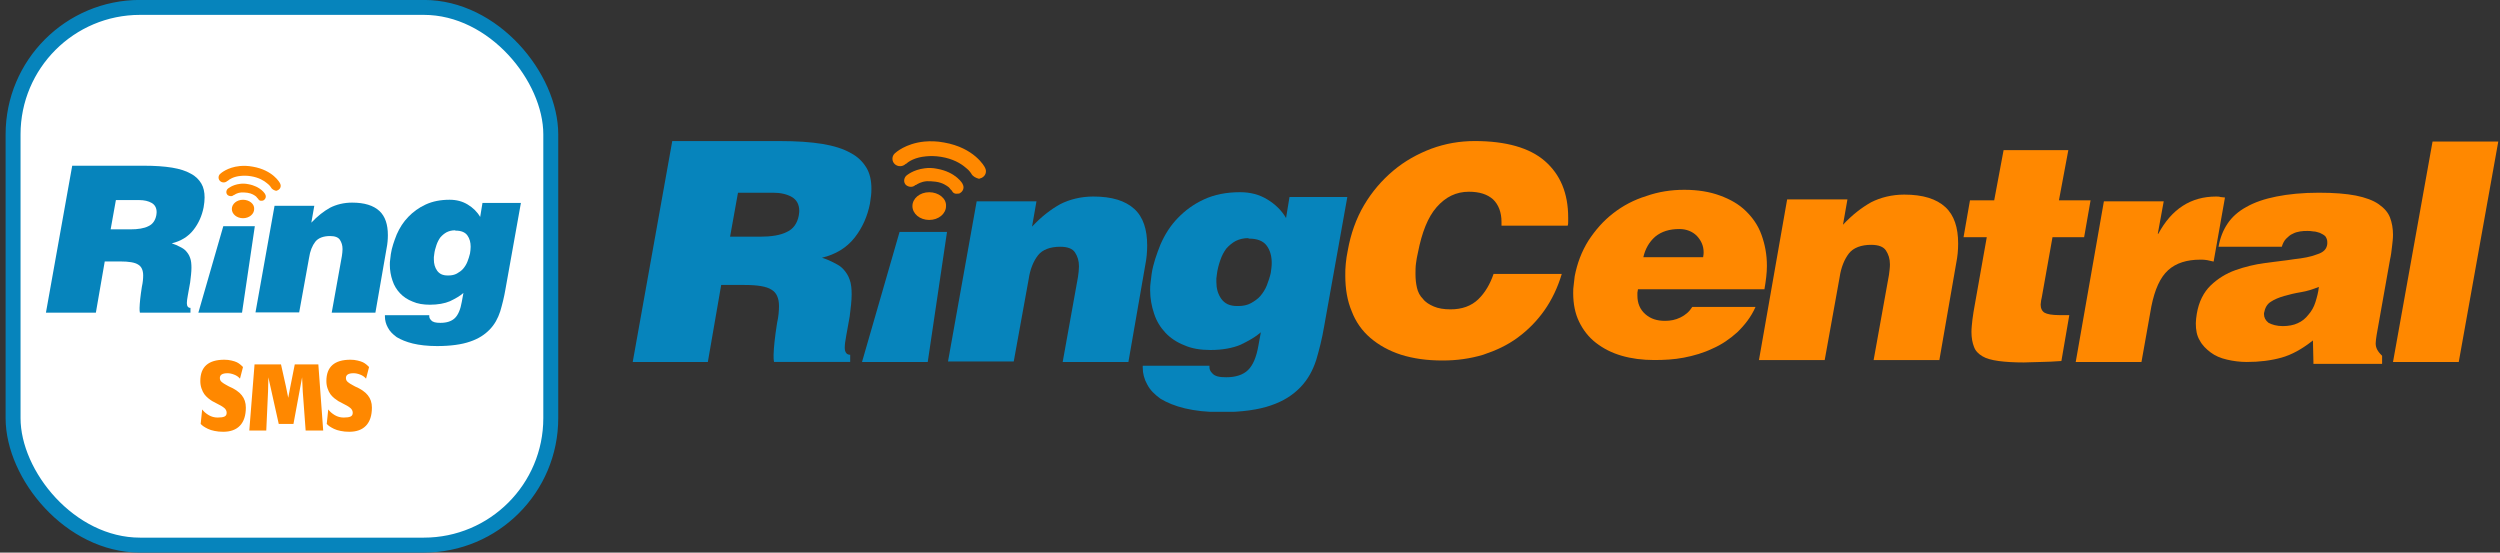 <svg xmlns="http://www.w3.org/2000/svg" width="190" height="42" viewBox="0 0 190 42" fill="none"><rect x="0" y="0" width="190" height="42" fill="#333333" stroke="none"/><rect x="0.994" y="0.563" width="40.865" height="40.865" rx="9.649" fill="white" stroke="#0684BC" stroke-width="1.135"></rect><path fill-rule="evenodd" clip-rule="evenodd" d="M7.96 19.872L7.286 23.764H3.491L5.488 12.595H10.93C11.779 12.595 12.478 12.643 13.077 12.74C13.651 12.837 14.126 12.982 14.501 13.199C14.875 13.392 15.125 13.658 15.3 13.948C15.474 14.239 15.549 14.601 15.549 15.012C15.549 15.23 15.524 15.471 15.474 15.761C15.349 16.39 15.1 16.97 14.7 17.478C14.301 17.986 13.752 18.324 13.053 18.494C13.278 18.566 13.502 18.663 13.677 18.759C13.877 18.856 14.027 18.953 14.152 19.098C14.277 19.243 14.377 19.388 14.451 19.605C14.526 19.799 14.55 20.065 14.55 20.355C14.55 20.669 14.501 21.056 14.451 21.466C14.376 21.853 14.326 22.192 14.277 22.433C14.227 22.699 14.201 22.892 14.201 23.037C14.201 23.279 14.301 23.4 14.476 23.4V23.763H10.632C10.607 23.666 10.607 23.545 10.607 23.4C10.607 23.23 10.632 22.989 10.656 22.724C10.682 22.458 10.731 22.143 10.781 21.805C10.856 21.466 10.881 21.176 10.881 20.934C10.881 20.547 10.756 20.258 10.506 20.113C10.257 19.943 9.783 19.87 9.134 19.87H7.961L7.96 19.872ZM8.409 17.431H9.906C10.48 17.431 10.955 17.358 11.279 17.189C11.604 17.044 11.803 16.753 11.878 16.367C11.878 16.319 11.904 16.246 11.904 16.125C11.904 15.81 11.779 15.569 11.529 15.424C11.28 15.279 10.956 15.206 10.581 15.206H8.808L8.409 17.43V17.431Z" fill="#0684BC"></path><path fill-rule="evenodd" clip-rule="evenodd" d="M20.865 15.642H23.886L23.661 16.923C24.136 16.415 24.61 16.052 25.084 15.787C25.559 15.544 26.133 15.399 26.757 15.399C27.706 15.399 28.38 15.617 28.829 16.028C29.278 16.439 29.478 17.067 29.478 17.865C29.478 18.179 29.453 18.518 29.379 18.881L28.53 23.765H25.21L25.983 19.461C26.009 19.268 26.033 19.099 26.033 18.93C26.033 18.64 25.958 18.422 25.834 18.229C25.709 18.036 25.459 17.939 25.084 17.939C24.585 17.939 24.186 18.084 23.961 18.374C23.736 18.664 23.562 19.075 23.487 19.606L22.738 23.74H19.418L20.865 15.642Z" fill="#0684BC"></path><path fill-rule="evenodd" clip-rule="evenodd" d="M32.624 23.981V24.029C32.624 24.15 32.674 24.247 32.774 24.344C32.899 24.489 33.124 24.537 33.473 24.537C33.948 24.537 34.322 24.417 34.571 24.174C34.821 23.932 34.996 23.521 35.096 22.941L35.22 22.265C34.946 22.507 34.596 22.7 34.196 22.893C33.797 23.063 33.273 23.159 32.674 23.159C32.174 23.159 31.725 23.086 31.351 22.917C30.977 22.772 30.651 22.554 30.402 22.288C30.152 22.023 29.953 21.708 29.828 21.321C29.703 20.959 29.628 20.548 29.628 20.137C29.628 19.992 29.628 19.871 29.654 19.726C29.679 19.581 29.679 19.46 29.703 19.315C29.778 18.808 29.953 18.324 30.152 17.816C30.377 17.308 30.651 16.873 31.026 16.487C31.4 16.1 31.825 15.786 32.349 15.544C32.873 15.302 33.473 15.181 34.172 15.181C34.696 15.181 35.145 15.302 35.545 15.544C35.944 15.786 36.269 16.1 36.493 16.487L36.668 15.423H39.589L38.416 21.974C38.315 22.578 38.166 23.159 38.016 23.667C37.842 24.198 37.592 24.658 37.217 25.044C36.843 25.431 36.369 25.745 35.72 25.963C35.096 26.181 34.247 26.301 33.224 26.301C32.5 26.301 31.876 26.229 31.377 26.108C30.877 25.987 30.479 25.818 30.153 25.625C29.854 25.407 29.629 25.189 29.479 24.899C29.329 24.633 29.254 24.343 29.254 24.053V23.956H32.624V23.98V23.981ZM34.596 17.503C34.346 17.503 34.147 17.551 33.947 17.648C33.773 17.745 33.623 17.865 33.473 18.035C33.348 18.204 33.248 18.398 33.173 18.615C33.098 18.833 33.023 19.099 32.999 19.341C32.999 19.413 32.974 19.486 32.974 19.534V19.727C32.974 20.042 33.049 20.331 33.223 20.573C33.398 20.815 33.648 20.936 34.022 20.936H34.097C34.322 20.936 34.546 20.888 34.721 20.791C34.896 20.694 35.071 20.573 35.196 20.428C35.321 20.283 35.445 20.09 35.52 19.897C35.595 19.703 35.67 19.486 35.72 19.268C35.745 19.099 35.77 18.93 35.77 18.76C35.77 18.422 35.695 18.132 35.52 17.89C35.346 17.648 35.046 17.527 34.622 17.527H34.597V17.503H34.596Z" fill="#0684BC"></path><path fill-rule="evenodd" clip-rule="evenodd" d="M15.074 23.765L16.971 17.189H19.367L18.394 23.765H15.074Z" fill="#0684BC"></path><path fill-rule="evenodd" clip-rule="evenodd" d="M20.591 14.239C20.566 14.215 20.566 14.191 20.542 14.167C20.492 14.094 20.417 14.022 20.292 13.925C20.067 13.732 19.668 13.489 19.069 13.393C18.769 13.345 18.519 13.345 18.295 13.369C17.746 13.417 17.421 13.634 17.322 13.732L17.272 13.756C17.122 13.901 16.873 13.901 16.723 13.756C16.573 13.611 16.573 13.369 16.723 13.225C16.772 13.176 17.272 12.717 18.22 12.62C18.519 12.595 18.844 12.595 19.218 12.668C20.741 12.934 21.265 13.877 21.29 13.949C21.389 14.142 21.315 14.36 21.115 14.457C21.066 14.482 21.016 14.482 20.991 14.505C20.816 14.457 20.666 14.384 20.591 14.239Z" fill="#FF8800"></path><path fill-rule="evenodd" clip-rule="evenodd" d="M19.618 15.109L19.593 15.085C19.568 15.06 19.518 15.012 19.468 14.94C19.344 14.843 19.144 14.698 18.794 14.649C18.62 14.625 18.47 14.625 18.345 14.625C18.046 14.649 17.871 14.77 17.796 14.818H17.77C17.646 14.939 17.446 14.939 17.296 14.818C17.171 14.698 17.171 14.504 17.296 14.359C17.321 14.335 17.646 14.045 18.245 13.972C18.419 13.948 18.644 13.948 18.869 13.997C19.818 14.166 20.167 14.746 20.167 14.795C20.242 14.94 20.192 15.133 20.017 15.23C19.992 15.254 19.942 15.254 19.892 15.254C19.793 15.279 19.667 15.23 19.617 15.109" fill="#FF8800"></path><path fill-rule="evenodd" clip-rule="evenodd" d="M19.317 15.883C19.317 16.269 18.943 16.584 18.469 16.584C17.994 16.584 17.62 16.269 17.62 15.883C17.62 15.496 17.994 15.182 18.469 15.182C18.943 15.182 19.343 15.496 19.317 15.883Z" fill="#FF8800"></path><path d="M16.959 32.815C16.725 32.815 16.507 32.794 16.305 32.751C16.105 32.712 15.937 32.659 15.801 32.592C15.664 32.526 15.552 32.462 15.465 32.402C15.38 32.341 15.309 32.281 15.251 32.22L15.365 31.117C15.489 31.283 15.655 31.428 15.864 31.552C16.073 31.674 16.299 31.734 16.541 31.734C16.783 31.734 16.957 31.708 17.063 31.657C17.172 31.605 17.226 31.512 17.226 31.375C17.226 31.23 17.164 31.106 17.04 31.003C16.919 30.9 16.709 30.776 16.409 30.631C16.3 30.576 16.208 30.528 16.132 30.485C16.056 30.44 15.955 30.367 15.828 30.268C15.704 30.165 15.602 30.059 15.524 29.95C15.445 29.838 15.375 29.695 15.315 29.523C15.254 29.347 15.224 29.16 15.224 28.96C15.224 27.879 15.834 27.339 17.054 27.339C17.248 27.339 17.429 27.36 17.599 27.402C17.771 27.442 17.906 27.486 18.003 27.534C18.1 27.583 18.188 27.64 18.266 27.707C18.348 27.77 18.399 27.816 18.421 27.843C18.442 27.867 18.457 27.887 18.466 27.902L18.239 28.778C18.121 28.639 17.973 28.536 17.794 28.47C17.618 28.4 17.45 28.365 17.29 28.365C16.902 28.365 16.709 28.486 16.709 28.728C16.709 28.792 16.721 28.849 16.745 28.901C16.769 28.952 16.809 28.999 16.863 29.042C16.918 29.084 16.968 29.12 17.013 29.151C17.061 29.181 17.127 29.219 17.208 29.264C17.293 29.306 17.357 29.341 17.399 29.369C17.841 29.556 18.165 29.779 18.371 30.036C18.579 30.293 18.684 30.607 18.684 30.976C18.684 31.575 18.536 32.032 18.239 32.347C17.945 32.659 17.518 32.815 16.959 32.815ZM20.237 32.719H18.947L19.345 27.695H21.356L21.733 29.38L21.905 30.233L22.067 29.384L22.402 27.695H24.194L24.563 32.719H23.229L23.011 29.766L22.959 28.677L22.303 32.218H21.184L20.396 28.677L20.37 29.766L20.237 32.719ZM26.54 32.815C26.307 32.815 26.089 32.794 25.886 32.751C25.686 32.712 25.518 32.659 25.382 32.592C25.246 32.526 25.134 32.462 25.046 32.402C24.961 32.341 24.89 32.281 24.832 32.22L24.946 31.117C25.07 31.283 25.237 31.428 25.445 31.552C25.654 31.674 25.88 31.734 26.122 31.734C26.364 31.734 26.538 31.708 26.644 31.657C26.753 31.605 26.808 31.512 26.808 31.375C26.808 31.23 26.746 31.106 26.622 31.003C26.5 30.9 26.29 30.776 25.99 30.631C25.881 30.576 25.789 30.528 25.713 30.485C25.638 30.44 25.536 30.367 25.409 30.268C25.285 30.165 25.184 30.059 25.105 29.95C25.026 29.838 24.957 29.695 24.896 29.523C24.835 29.347 24.805 29.16 24.805 28.96C24.805 27.879 25.415 27.339 26.635 27.339C26.829 27.339 27.011 27.36 27.18 27.402C27.352 27.442 27.487 27.486 27.584 27.534C27.681 27.583 27.769 27.64 27.848 27.707C27.929 27.77 27.981 27.816 28.002 27.843C28.023 27.867 28.038 27.887 28.047 27.902L27.82 28.778C27.702 28.639 27.554 28.536 27.375 28.47C27.2 28.4 27.032 28.365 26.871 28.365C26.484 28.365 26.29 28.486 26.29 28.728C26.29 28.792 26.302 28.849 26.326 28.901C26.351 28.952 26.39 28.999 26.444 29.042C26.499 29.084 26.549 29.12 26.594 29.151C26.643 29.181 26.708 29.219 26.79 29.264C26.874 29.306 26.938 29.341 26.98 29.369C27.422 29.556 27.746 29.779 27.952 30.036C28.161 30.293 28.265 30.607 28.265 30.976C28.265 31.575 28.117 32.032 27.82 32.347C27.527 32.659 27.1 32.815 26.54 32.815Z" fill="#FF8800"></path><g clip-path="url(#clip0_4_863)"><path fill-rule="evenodd" clip-rule="evenodd" d="M54.81 21.659L53.796 27.51H48.087L51.092 10.721H59.279C60.556 10.721 61.608 10.793 62.51 10.939C63.373 11.085 64.087 11.303 64.651 11.629C65.214 11.919 65.59 12.319 65.853 12.755C66.115 13.191 66.228 13.736 66.228 14.354C66.228 14.681 66.19 15.044 66.115 15.48C65.928 16.425 65.552 17.297 64.951 18.061C64.35 18.824 63.524 19.332 62.473 19.587C62.811 19.696 63.149 19.842 63.412 19.987C63.713 20.133 63.938 20.277 64.126 20.495C64.314 20.713 64.465 20.931 64.576 21.259C64.689 21.549 64.726 21.95 64.726 22.385C64.726 22.858 64.651 23.439 64.576 24.056C64.463 24.637 64.388 25.147 64.314 25.509C64.239 25.909 64.201 26.199 64.201 26.417C64.201 26.781 64.35 26.963 64.614 26.963V27.508H58.83C58.792 27.362 58.792 27.181 58.792 26.963C58.792 26.708 58.83 26.345 58.867 25.945C58.905 25.546 58.98 25.073 59.055 24.565C59.168 24.056 59.204 23.62 59.204 23.256C59.204 22.674 59.017 22.239 58.642 22.021C58.266 21.766 57.552 21.657 56.576 21.657H54.811L54.81 21.659ZM55.486 17.989H57.739C58.602 17.989 59.316 17.881 59.804 17.626C60.292 17.407 60.593 16.971 60.706 16.39C60.706 16.318 60.744 16.209 60.744 16.027C60.744 15.554 60.556 15.191 60.181 14.973C59.805 14.755 59.317 14.646 58.753 14.646H56.087L55.486 17.988V17.989Z" fill="#0684BC"></path><path fill-rule="evenodd" clip-rule="evenodd" d="M74.227 15.3H78.772L78.434 17.226C79.147 16.462 79.861 15.917 80.575 15.518C81.289 15.154 82.152 14.936 83.091 14.936C84.519 14.936 85.533 15.263 86.209 15.88C86.885 16.498 87.185 17.443 87.185 18.642C87.185 19.114 87.147 19.624 87.036 20.169L85.759 27.51H80.764L81.928 21.042C81.966 20.751 82.002 20.496 82.002 20.243C82.002 19.806 81.89 19.479 81.702 19.189C81.514 18.898 81.139 18.753 80.575 18.753C79.823 18.753 79.223 18.971 78.885 19.407C78.546 19.843 78.284 20.461 78.171 21.26L77.044 27.473H72.049L74.227 15.3Z" fill="#0684BC"></path><path fill-rule="evenodd" clip-rule="evenodd" d="M91.918 27.836V27.908C91.918 28.09 91.993 28.235 92.144 28.381C92.332 28.599 92.67 28.672 93.196 28.672C93.91 28.672 94.473 28.49 94.848 28.126C95.223 27.762 95.487 27.145 95.637 26.273L95.824 25.255C95.411 25.619 94.885 25.91 94.284 26.2C93.683 26.455 92.894 26.6 91.993 26.6C91.241 26.6 90.565 26.491 90.002 26.236C89.44 26.018 88.95 25.69 88.575 25.291C88.2 24.892 87.899 24.419 87.712 23.838C87.524 23.293 87.411 22.675 87.411 22.057C87.411 21.839 87.411 21.658 87.449 21.44C87.487 21.222 87.487 21.04 87.524 20.822C87.637 20.059 87.899 19.332 88.2 18.569C88.538 17.805 88.95 17.151 89.514 16.57C90.077 15.988 90.716 15.517 91.505 15.153C92.293 14.789 93.195 14.607 94.247 14.607C95.036 14.607 95.712 14.789 96.312 15.153C96.913 15.517 97.401 15.988 97.74 16.57L98.002 14.971H102.397L100.632 24.819C100.481 25.727 100.257 26.6 100.031 27.363C99.769 28.162 99.392 28.853 98.829 29.434C98.266 30.015 97.552 30.488 96.576 30.815C95.637 31.142 94.36 31.323 92.821 31.323C91.732 31.323 90.792 31.214 90.042 31.033C89.29 30.852 88.69 30.597 88.201 30.306C87.751 29.979 87.412 29.652 87.187 29.216C86.961 28.816 86.848 28.38 86.848 27.944V27.798H91.918V27.835V27.836ZM94.885 18.097C94.51 18.097 94.209 18.169 93.909 18.315C93.646 18.461 93.421 18.642 93.195 18.897C93.007 19.152 92.856 19.442 92.745 19.77C92.632 20.097 92.519 20.496 92.482 20.86C92.482 20.969 92.444 21.078 92.444 21.151V21.441C92.444 21.914 92.557 22.349 92.82 22.713C93.082 23.077 93.459 23.258 94.022 23.258H94.134C94.473 23.258 94.81 23.186 95.074 23.04C95.336 22.894 95.6 22.713 95.787 22.495C95.975 22.277 96.163 21.986 96.276 21.696C96.388 21.405 96.501 21.078 96.576 20.751C96.614 20.496 96.651 20.243 96.651 19.988C96.651 19.479 96.538 19.043 96.276 18.679C96.013 18.315 95.562 18.134 94.924 18.134H94.886V18.097H94.885Z" fill="#0684BC"></path><path fill-rule="evenodd" clip-rule="evenodd" d="M114.114 17.152V16.862C114.114 16.135 113.888 15.553 113.475 15.154C113.025 14.755 112.424 14.572 111.634 14.572C110.658 14.572 109.869 14.971 109.192 15.735C108.517 16.498 108.065 17.661 107.765 19.186C107.69 19.477 107.652 19.768 107.615 20.022C107.577 20.277 107.577 20.567 107.577 20.821C107.577 21.221 107.615 21.548 107.69 21.875C107.765 22.202 107.916 22.492 108.14 22.71C108.328 22.965 108.628 23.147 108.967 23.293C109.305 23.438 109.718 23.511 110.243 23.511C111.107 23.511 111.821 23.256 112.347 22.747C112.873 22.239 113.248 21.584 113.511 20.821H118.693C118.393 21.838 117.942 22.783 117.379 23.583C116.816 24.383 116.139 25.073 115.35 25.654C114.562 26.236 113.698 26.635 112.721 26.962C111.745 27.253 110.73 27.398 109.641 27.398C108.439 27.398 107.425 27.253 106.487 26.962C105.585 26.672 104.797 26.236 104.158 25.69C103.519 25.145 103.031 24.455 102.73 23.655C102.392 22.856 102.242 21.947 102.242 20.93C102.242 20.64 102.242 20.348 102.28 20.022C102.318 19.695 102.355 19.368 102.43 19.041C102.655 17.769 103.069 16.606 103.67 15.589C104.271 14.572 105.021 13.7 105.886 12.973C106.749 12.246 107.727 11.701 108.778 11.302C109.867 10.902 110.956 10.72 112.083 10.72C114.449 10.72 116.252 11.228 117.417 12.246C118.581 13.263 119.182 14.681 119.182 16.535V16.825C119.182 16.934 119.182 17.043 119.144 17.152H114.11H114.114Z" fill="#FF8800"></path><path fill-rule="evenodd" clip-rule="evenodd" d="M124.481 22.022C124.481 22.094 124.443 22.168 124.443 22.24V22.458C124.443 23.039 124.631 23.512 125.044 23.876C125.457 24.24 125.945 24.384 126.546 24.384C126.96 24.384 127.335 24.312 127.71 24.129C128.085 23.948 128.386 23.693 128.612 23.329H133.419C133.081 24.093 132.593 24.71 132.03 25.255C131.467 25.764 130.828 26.2 130.152 26.491C129.476 26.818 128.724 27.036 127.974 27.18C127.222 27.326 126.471 27.362 125.721 27.362C124.819 27.362 123.993 27.253 123.242 27.035C122.492 26.817 121.853 26.489 121.29 26.053C120.727 25.617 120.314 25.072 120.013 24.454C119.713 23.837 119.563 23.11 119.563 22.274C119.563 22.056 119.563 21.875 119.601 21.657C119.639 21.439 119.639 21.22 119.676 21.002C119.863 20.021 120.202 19.113 120.727 18.277C121.253 17.477 121.854 16.787 122.605 16.206C123.356 15.624 124.182 15.189 125.121 14.898C126.061 14.571 126.999 14.425 128.013 14.425C129.027 14.425 129.929 14.571 130.717 14.861C131.506 15.151 132.145 15.515 132.67 16.024C133.196 16.532 133.609 17.114 133.872 17.841C134.134 18.568 134.285 19.331 134.285 20.203C134.285 20.749 134.21 21.329 134.097 21.984H124.482V22.021L124.481 22.022ZM129.438 19.55C129.438 19.478 129.476 19.369 129.476 19.186C129.476 18.678 129.289 18.278 128.95 17.915C128.612 17.587 128.161 17.406 127.635 17.406C126.884 17.406 126.284 17.587 125.794 17.987C125.344 18.386 125.043 18.895 124.893 19.549H129.438V19.55Z" fill="#FF8800"></path><path fill-rule="evenodd" clip-rule="evenodd" d="M135.823 15.154H140.405L140.067 17.08C140.781 16.317 141.495 15.772 142.207 15.372C142.921 15.008 143.785 14.79 144.724 14.79C146.152 14.79 147.166 15.117 147.842 15.735C148.517 16.353 148.819 17.297 148.819 18.497C148.819 18.97 148.781 19.478 148.668 20.024L147.392 27.364H142.396L143.56 20.896C143.597 20.606 143.635 20.351 143.635 20.097C143.635 19.661 143.522 19.334 143.335 19.043C143.147 18.753 142.772 18.607 142.207 18.607C141.457 18.607 140.856 18.825 140.517 19.262C140.18 19.698 139.917 20.315 139.804 21.114L138.677 27.364H133.681L135.823 15.154Z" fill="#FF8800"></path><path fill-rule="evenodd" clip-rule="evenodd" d="M156.667 27.437C156.103 27.473 155.578 27.509 155.127 27.509C154.639 27.509 154.225 27.546 153.812 27.546C153.061 27.546 152.422 27.509 151.896 27.437C151.37 27.364 150.957 27.255 150.658 27.073C150.357 26.891 150.131 26.673 150.019 26.346C149.906 26.056 149.831 25.692 149.831 25.22C149.831 24.93 149.869 24.639 149.906 24.275C149.944 23.911 150.019 23.549 150.093 23.112L150.995 18.025H149.23L149.718 15.226H151.559L152.273 11.411H157.193L156.479 15.226H158.883L158.394 18.025H155.99L155.201 22.458C155.165 22.604 155.165 22.713 155.127 22.822C155.127 22.931 155.089 23.04 155.089 23.149C155.089 23.44 155.201 23.658 155.389 23.767C155.577 23.876 155.952 23.948 156.478 23.948H157.267L156.666 27.437H156.667Z" fill="#FF8800"></path><path fill-rule="evenodd" clip-rule="evenodd" d="M159.898 15.3H164.443L163.991 17.771H164.03C165.044 15.882 166.508 14.937 168.424 14.937C168.537 14.937 168.649 14.937 168.761 14.974C168.874 14.974 168.987 15.011 169.098 15.011L168.235 19.88C168.084 19.843 167.898 19.808 167.747 19.771C167.559 19.734 167.408 19.734 167.221 19.734C166.206 19.734 165.38 19.989 164.779 20.533C164.178 21.079 163.765 21.986 163.502 23.295L162.752 27.51H157.755L159.896 15.3H159.898Z" fill="#FF8800"></path><path fill-rule="evenodd" clip-rule="evenodd" d="M175.821 27.546L175.783 25.874C174.957 26.529 174.168 26.965 173.38 27.183C172.591 27.401 171.728 27.51 170.75 27.51C170.224 27.51 169.698 27.438 169.248 27.329C168.76 27.22 168.346 27.038 168.008 26.784C167.671 26.529 167.369 26.238 167.183 25.876C166.957 25.512 166.882 25.077 166.882 24.567C166.882 24.349 166.92 24.095 166.958 23.84C167.108 22.932 167.483 22.204 168.009 21.696C168.535 21.188 169.173 20.788 169.888 20.533C170.602 20.278 171.352 20.097 172.141 19.988C172.93 19.879 173.681 19.807 174.357 19.698C175.033 19.625 175.634 19.516 176.085 19.334C176.573 19.188 176.836 18.934 176.874 18.535V18.389C176.874 18.207 176.798 18.062 176.723 17.953C176.61 17.844 176.46 17.771 176.31 17.698C176.159 17.661 176.009 17.589 175.821 17.589C175.634 17.552 175.483 17.552 175.37 17.552C175.183 17.552 174.995 17.552 174.807 17.589C174.62 17.625 174.431 17.661 174.243 17.77C174.055 17.842 173.906 17.988 173.755 18.134C173.604 18.28 173.492 18.498 173.416 18.752H168.61C168.723 18.097 168.947 17.516 169.286 17.007C169.624 16.498 170.112 16.062 170.713 15.735C171.352 15.371 172.104 15.117 173.006 14.936C173.907 14.755 174.996 14.646 176.235 14.646C177.362 14.646 178.3 14.718 179.052 14.864C179.766 15.009 180.365 15.227 180.779 15.518C181.192 15.808 181.492 16.136 181.642 16.535C181.793 16.934 181.868 17.371 181.868 17.844C181.868 18.134 181.83 18.424 181.792 18.752C181.755 19.079 181.717 19.406 181.641 19.733L180.627 25.438C180.59 25.693 180.552 25.911 180.552 26.092C180.552 26.274 180.59 26.42 180.665 26.565C180.739 26.711 180.852 26.856 181.04 27.037V27.655H175.82V27.546H175.821ZM173.493 24.784C173.906 24.784 174.319 24.712 174.62 24.566C174.957 24.42 175.221 24.202 175.445 23.911C175.671 23.657 175.858 23.331 175.971 22.967C176.084 22.603 176.197 22.203 176.234 21.804C175.782 21.985 175.332 22.131 174.881 22.203C174.431 22.276 173.979 22.385 173.604 22.494C173.229 22.603 172.854 22.748 172.59 22.93C172.289 23.111 172.14 23.402 172.064 23.802V23.875C172.064 24.13 172.177 24.348 172.402 24.529C172.665 24.675 173.041 24.784 173.491 24.784" fill="#FF8800"></path><path fill-rule="evenodd" clip-rule="evenodd" d="M181.869 27.51L184.874 10.758H189.869L186.865 27.51H181.87H181.869Z" fill="#FF8800"></path><path fill-rule="evenodd" clip-rule="evenodd" d="M65.513 27.51L68.367 17.625H71.973L70.508 27.51H65.513Z" fill="#0684BC"></path><path fill-rule="evenodd" clip-rule="evenodd" d="M73.815 13.192C73.777 13.155 73.777 13.12 73.74 13.083C73.665 12.974 73.552 12.865 73.365 12.719C73.026 12.429 72.425 12.065 71.524 11.92C71.074 11.848 70.697 11.848 70.36 11.884C69.533 11.956 69.045 12.283 68.896 12.429L68.821 12.466C68.595 12.684 68.22 12.684 67.994 12.466C67.769 12.248 67.769 11.884 67.994 11.667C68.069 11.595 68.821 10.903 70.247 10.759C70.697 10.721 71.185 10.721 71.748 10.83C74.039 11.229 74.828 12.647 74.866 12.756C75.016 13.046 74.904 13.374 74.603 13.519C74.529 13.556 74.454 13.556 74.416 13.592C74.153 13.519 73.928 13.41 73.815 13.192Z" fill="#FF8800"></path><path fill-rule="evenodd" clip-rule="evenodd" d="M72.351 14.5L72.313 14.463C72.275 14.426 72.2 14.354 72.125 14.245C71.937 14.099 71.637 13.881 71.111 13.809C70.848 13.772 70.623 13.772 70.435 13.772C69.985 13.809 69.721 13.99 69.608 14.062H69.57C69.383 14.244 69.082 14.244 68.857 14.062C68.669 13.881 68.669 13.589 68.857 13.373C68.895 13.336 69.383 12.9 70.284 12.79C70.547 12.754 70.885 12.754 71.224 12.827C72.651 13.082 73.176 13.953 73.176 14.027C73.289 14.245 73.214 14.535 72.95 14.681C72.912 14.718 72.838 14.718 72.763 14.718C72.613 14.755 72.424 14.681 72.349 14.5" fill="#FF8800"></path><path fill-rule="evenodd" clip-rule="evenodd" d="M71.898 15.662C71.898 16.243 71.335 16.716 70.621 16.716C69.907 16.716 69.344 16.243 69.344 15.662C69.344 15.082 69.907 14.609 70.621 14.609C71.335 14.609 71.936 15.082 71.898 15.662Z" fill="#FF8800"></path></g><defs><clipPath id="clip0_4_863"><rect width="141.782" height="20.605" fill="white" transform="translate(48.093 10.693)"></rect></clipPath></defs></svg>